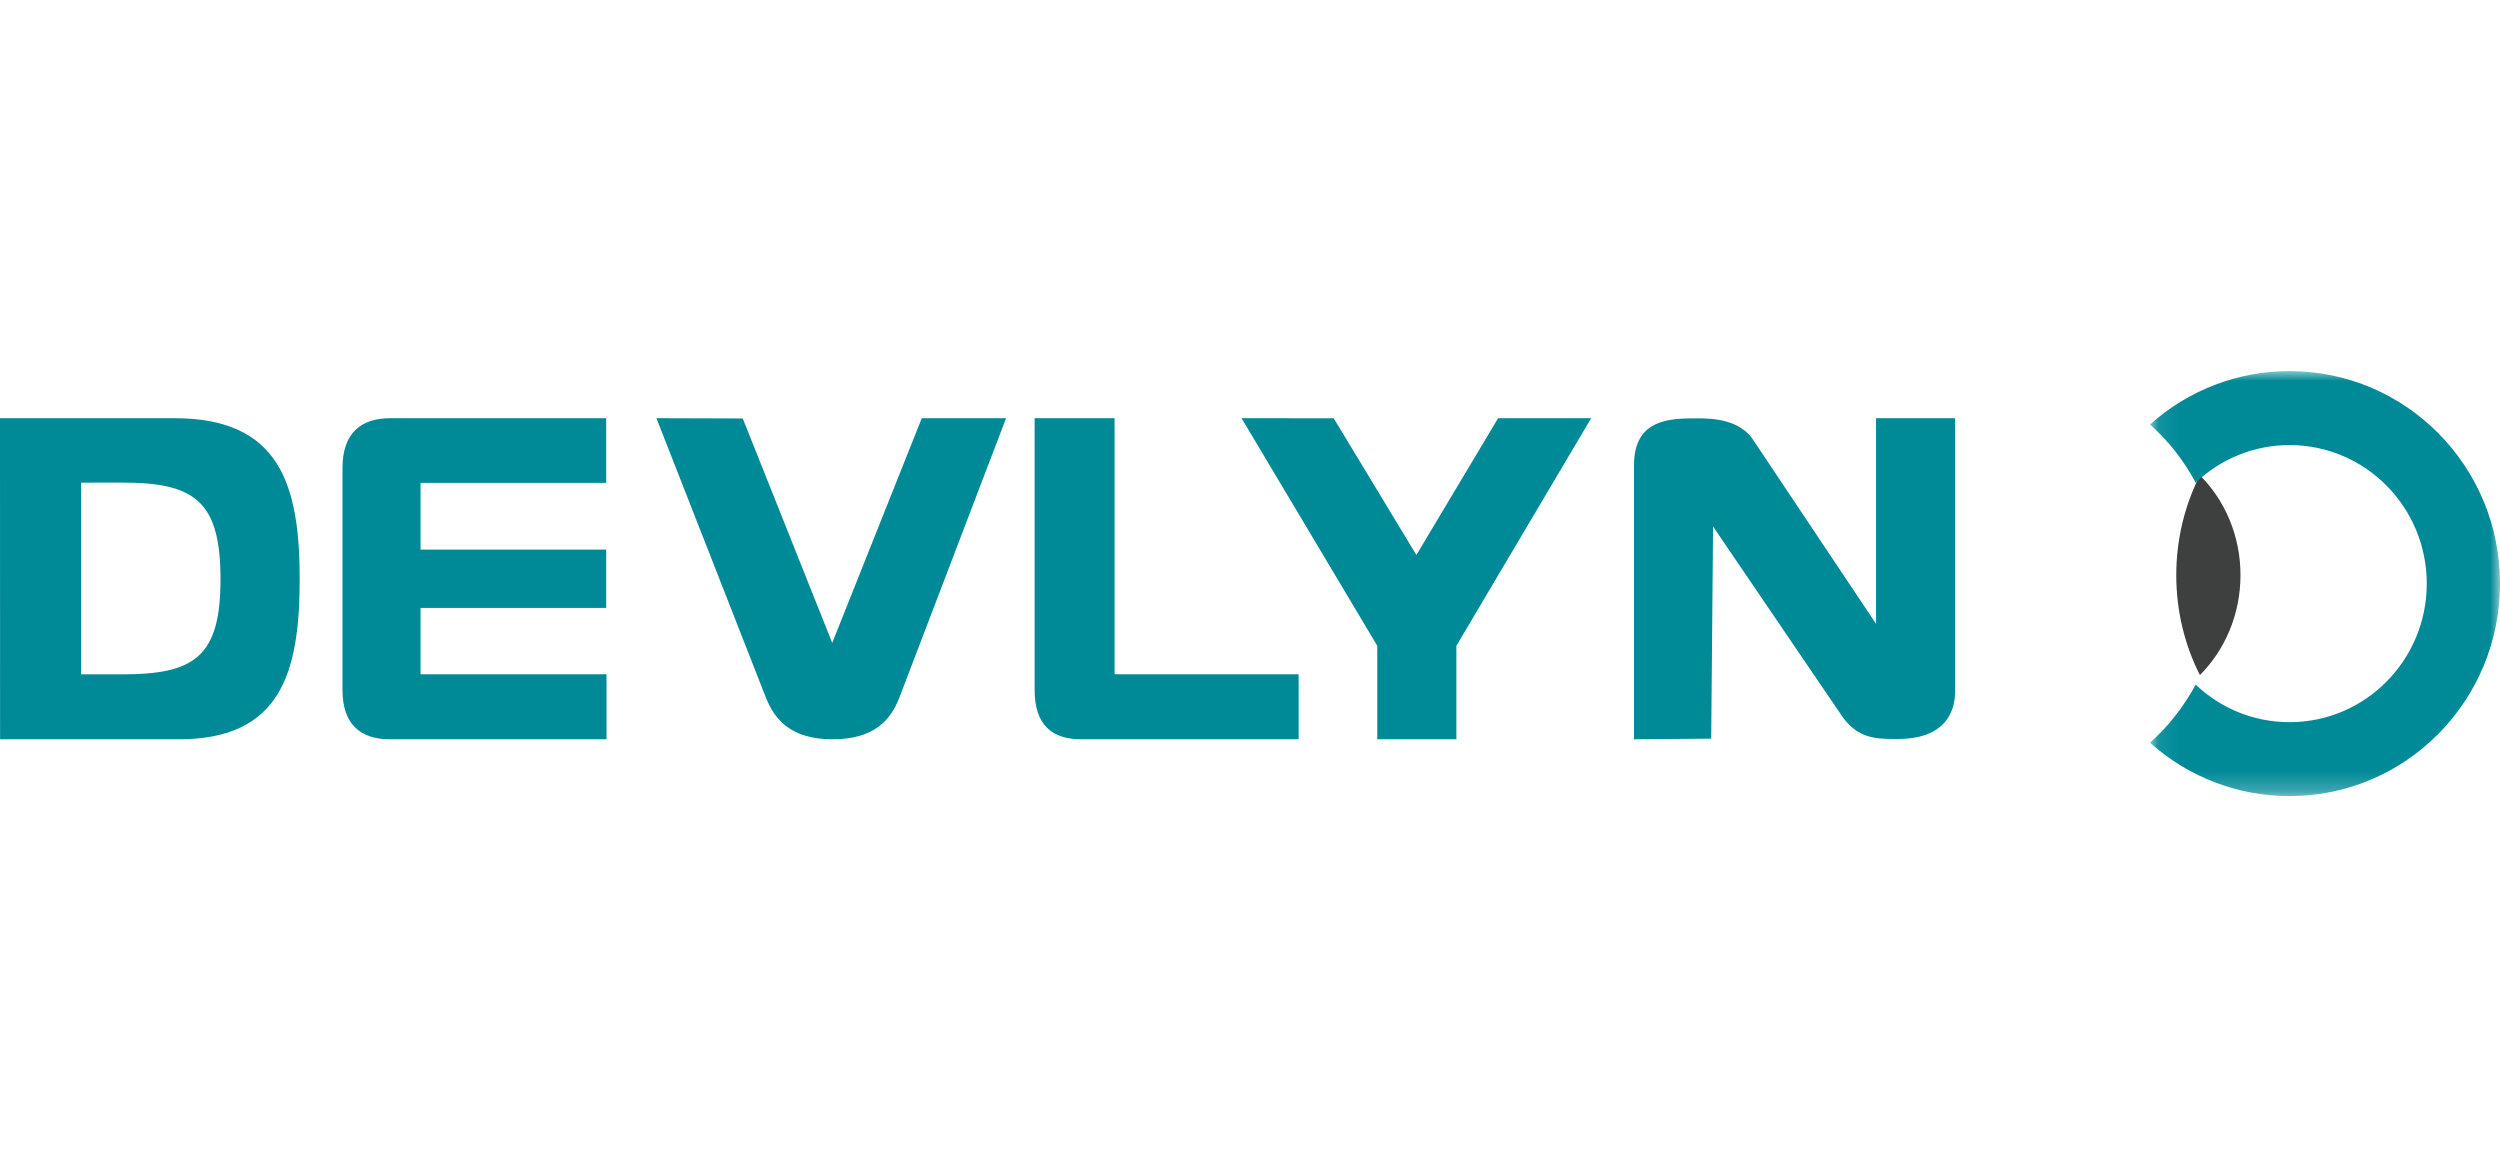 <svg width="128" height="60" viewBox="0 0 128 60" fill="none" xmlns="http://www.w3.org/2000/svg">
<path fill-rule="evenodd" clip-rule="evenodd" d="M112.635 24.335C111.864 25.854 111.425 27.599 111.425 29.449C111.425 31.3 111.864 33.044 112.635 34.564C113.912 33.286 114.713 31.464 114.713 29.449C114.713 27.432 113.915 25.613 112.635 24.335Z" fill="#3D403E"/>
<mask id="mask0_309_1071" style="mask-type:luminance" maskUnits="userSpaceOnUse" x="110" y="19" width="18" height="22">
<path d="M110.083 19H128V40.761H110.083V19Z" fill="#008A98"/>
</mask>
<g mask="url(#mask0_309_1071)">
<path fill-rule="evenodd" clip-rule="evenodd" d="M117.226 19C114.589 18.997 112.044 19.971 110.083 21.734C111.03 22.581 111.821 23.588 112.418 24.71C113.676 23.521 115.364 22.787 117.226 22.787C121.102 22.787 124.25 25.963 124.25 29.881C124.25 33.798 121.105 36.975 117.226 36.975C115.364 36.975 113.676 36.247 112.418 35.052C111.819 36.172 111.028 37.179 110.083 38.027C112.044 39.79 114.589 40.764 117.226 40.761C123.18 40.761 128 35.886 128 29.881C128.007 23.875 123.18 19 117.226 19Z" fill="#008A98"/>
</g>
<path fill-rule="evenodd" clip-rule="evenodd" d="M76.703 21.412H81.468L74.567 33.064V37.852H70.516V33.064L63.567 21.412L68.285 21.415L72.519 28.415L76.703 21.412ZM6.262 34.527H4.154V24.712L6.255 24.708C9.95 24.708 11.289 25.646 11.289 29.634C11.299 33.625 9.96 34.527 6.262 34.527ZM8.941 21.412H0L0.004 37.852H9.15C14.348 37.852 15.344 34.481 15.344 29.666C15.344 24.852 14.348 21.412 8.941 21.412ZM21.532 34.522V31.126H31.037V28.139H21.532V24.724H31.037V21.412H19.97C18.476 21.412 17.536 22.186 17.536 23.949V35.338C17.536 37.101 18.476 37.852 19.97 37.852H31.053V34.522H21.532ZM47.195 21.412L42.61 32.916L38.029 21.425L33.61 21.412L39.225 35.745C39.689 36.898 40.553 37.852 42.63 37.852C44.7 37.852 45.579 36.914 46.037 35.745L51.511 21.412H47.195ZM57.066 34.524V21.412H52.973V35.337C52.973 37.102 53.854 37.852 55.357 37.852H66.49V34.524H57.066ZM96.053 21.412V31.938L89.696 22.425C88.867 21.318 87.209 21.422 86.612 21.422C85.089 21.422 83.67 21.71 83.66 23.813V37.852L87.614 37.819L87.709 26.957L94.223 36.536C95.072 37.849 96.063 37.836 97.166 37.836C99.507 37.836 100.1 36.536 100.1 35.412V21.412H96.053Z" fill="#008A98"/>
</svg>

